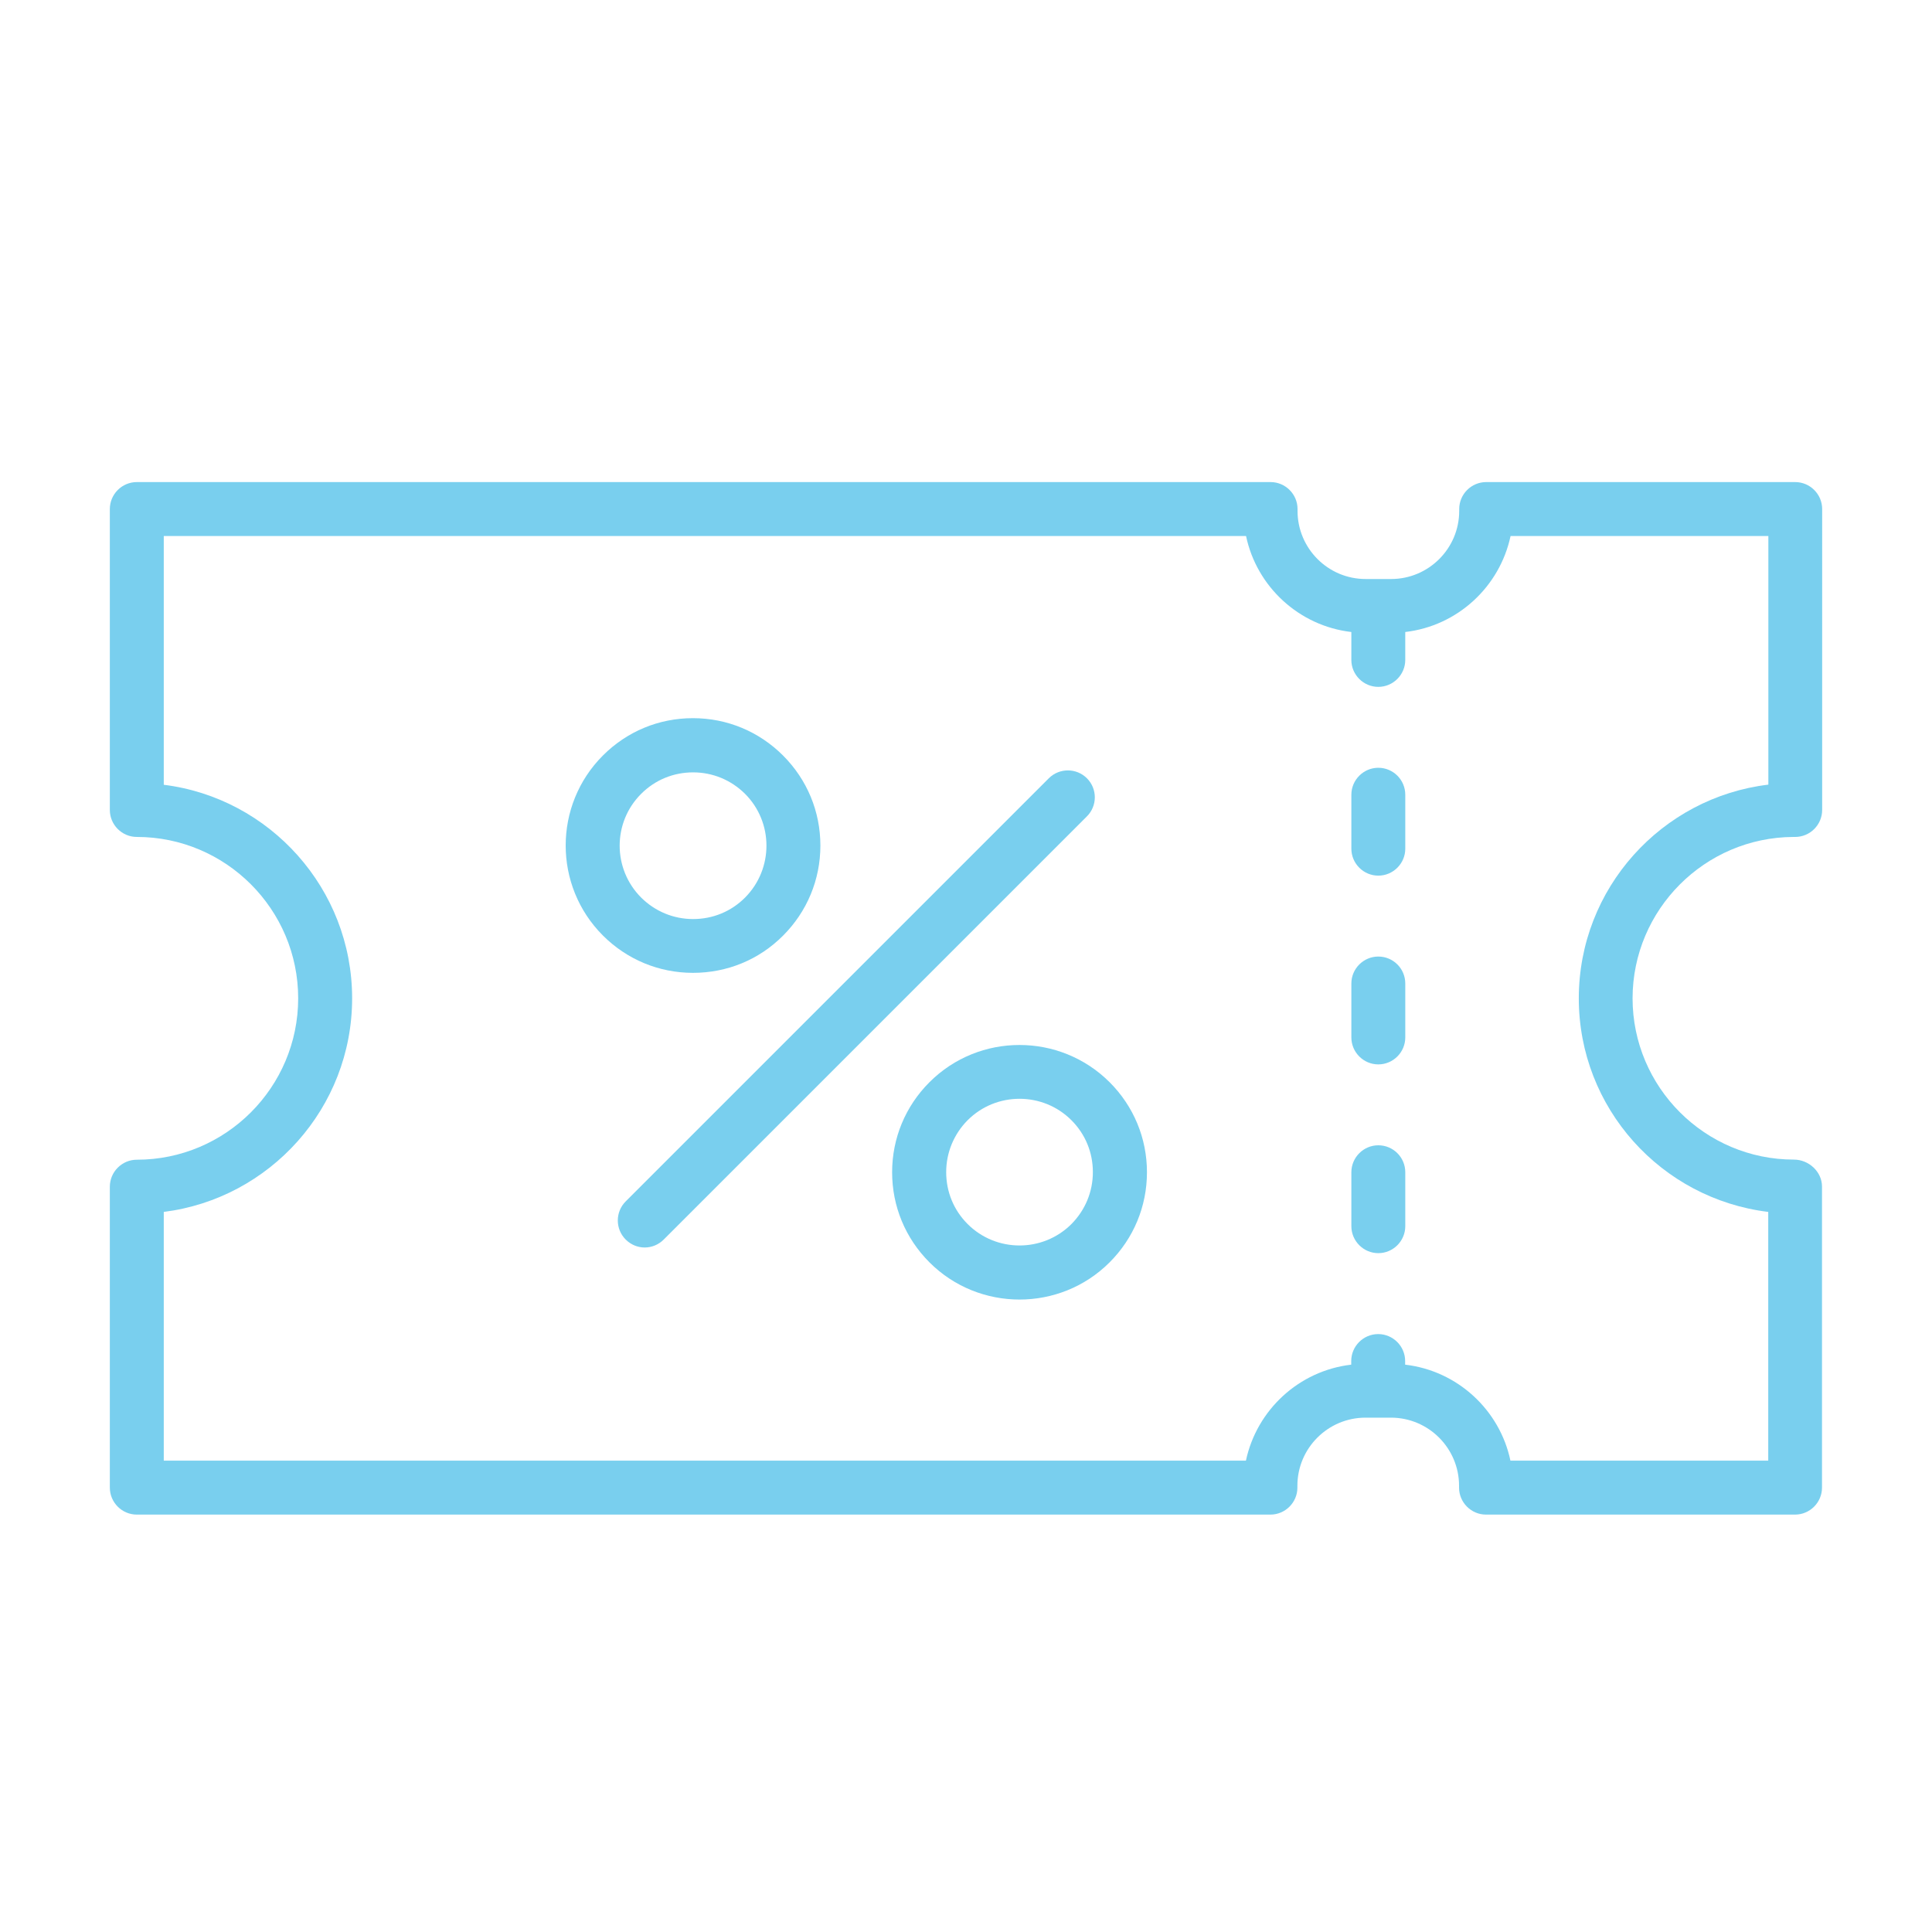 <?xml version="1.0" encoding="utf-8"?>
<!-- Generator: Adobe Illustrator 15.0.0, SVG Export Plug-In  -->
<!DOCTYPE svg PUBLIC "-//W3C//DTD SVG 1.1//EN" "http://www.w3.org/Graphics/SVG/1.1/DTD/svg11.dtd">
<svg version="1.1"
	 xmlns="http://www.w3.org/2000/svg" xmlns:xlink="http://www.w3.org/1999/xlink" xmlns:a="http://ns.adobe.com/AdobeSVGViewerExtensions/3.0/"
	 x="0px" y="0px" width="130px" height="130px" viewBox="-7.391 -32.438 130 130" enable-background="new -7.391 -32.438 130 130"
	 xml:space="preserve">
<defs>
</defs>
<path fill="#79cfee" d="M45.298,30.52c1.615-1.615,2.513-3.765,2.513-6.061c0-2.286-0.889-4.436-2.513-6.06
	c-1.615-1.615-3.765-2.513-6.061-2.513s-4.437,0.889-6.06,2.513c-3.339,3.338-3.339,8.773,0,12.111
	c1.615,1.615,3.765,2.513,6.06,2.513S43.683,32.143,45.298,30.52z M35.754,20.975c0.935-0.934,2.168-1.442,3.493-1.442
	c1.324,0,2.558,0.517,3.493,1.442c1.923,1.923,1.923,5.054,0,6.986c-0.935,0.935-2.168,1.442-3.493,1.442
	c-1.325,0-2.559-0.517-3.493-1.442C33.822,26.029,33.822,22.898,35.754,20.975z"/>
<path fill="#79cfee" d="M55.151,40.381c-1.615,1.614-2.513,3.765-2.513,6.06c0,2.287,0.889,4.437,2.513,6.061
	c1.669,1.67,3.865,2.504,6.06,2.504s4.392-0.834,6.061-2.504c1.615-1.614,2.513-3.765,2.513-6.061c0-2.286-0.889-4.436-2.513-6.06
	C63.924,37.042,58.489,37.042,55.151,40.381z M64.704,49.925c-1.924,1.923-5.063,1.923-6.986,0
	c-0.935-0.935-1.442-2.168-1.442-3.493c0-1.315,0.517-2.559,1.442-3.492c0.961-0.962,2.223-1.443,3.493-1.443
	c1.271,0,2.531,0.481,3.493,1.443c0.935,0.934,1.442,2.168,1.442,3.492C66.146,47.757,65.629,48.991,64.704,49.925z"/>
<path fill="#79cfee" d="M65.747,19.932c-0.707-0.708-1.859-0.708-2.567,0L34.711,48.401c-0.708,0.708-0.708,1.86,0,2.567
	c0.354,0.354,0.816,0.535,1.279,0.535c0.463,0,0.926-0.181,1.279-0.535L65.738,22.5C66.455,21.792,66.455,20.64,65.747,19.932z"/>
<path fill="#79cfee" d="M85.353,44.626c-0.998,0-1.814,0.817-1.814,1.814v3.63c0,0.997,0.816,1.814,1.814,1.814
	s1.814-0.817,1.814-1.814v-3.63C87.167,45.434,86.351,44.626,85.353,44.626z"/>
<path fill="#79cfee" d="M85.353,19.224c-0.998,0-1.814,0.817-1.814,1.815v3.629c0,0.998,0.816,1.814,1.814,1.814
	s1.814-0.817,1.814-1.814v-3.629C87.167,20.032,86.351,19.224,85.353,19.224z"/>
<path fill="#79cfee" d="M85.353,31.926c-0.998,0-1.814,0.816-1.814,1.814v3.629c0,0.998,0.816,1.814,1.814,1.814
	s1.814-0.816,1.814-1.814V33.74C87.167,32.733,86.351,31.926,85.353,31.926z"/>
<path fill="#79cfee" d="M113.286,23.878h0.118c0.998,0,1.814-0.816,1.814-1.814V1.814c0-0.998-0.816-1.814-1.814-1.814H92.61
	c-0.998,0-1.814,0.816-1.814,1.814v0.127c0,2.531-2.06,4.582-4.581,4.582H84.5c-2.531,0-4.582-2.059-4.582-4.582V1.814
	C79.918,0.816,79.102,0,78.104,0H1.814C0.816,0,0,0.816,0,1.814v20.25c0,0.998,0.816,1.814,1.814,1.814
	c5.988,0,10.859,4.872,10.859,10.859c0,5.988-4.872,10.86-10.859,10.86C0.816,45.598,0,46.415,0,47.413v20.249
	c0,0.998,0.816,1.814,1.814,1.814h76.28c0.998,0,1.814-0.816,1.814-1.814v-0.127c0-2.531,2.06-4.582,4.581-4.582h1.715
	c2.531,0,4.582,2.06,4.582,4.582v0.127c0,0.998,0.816,1.814,1.814,1.814h20.794c0.998,0,1.814-0.816,1.814-1.814V47.403
	c0-0.998-0.89-1.814-1.888-1.814c-5.987,0-10.859-4.872-10.859-10.859C102.472,28.769,107.316,23.906,113.286,23.878z
	 M98.843,34.738c0,7.376,5.544,13.491,12.747,14.371v16.738H94.243c-0.717-3.411-3.565-6.052-7.085-6.46v-0.244
	c0-0.998-0.816-1.814-1.814-1.814s-1.814,0.816-1.814,1.814v0.244c-3.521,0.408-6.36,3.049-7.086,6.46H3.629V49.109
	c7.131-0.898,12.674-6.995,12.674-14.371c0-7.375-5.543-13.481-12.674-14.37V3.629h72.824c0.716,3.411,3.564,6.051,7.085,6.459
	v1.878c0,0.998,0.816,1.814,1.814,1.814s1.814-0.816,1.814-1.814v-1.878c3.521-0.408,6.359-3.048,7.086-6.459h17.346v16.729
	C104.423,21.22,98.843,27.335,98.843,34.738z"/>
</svg>
